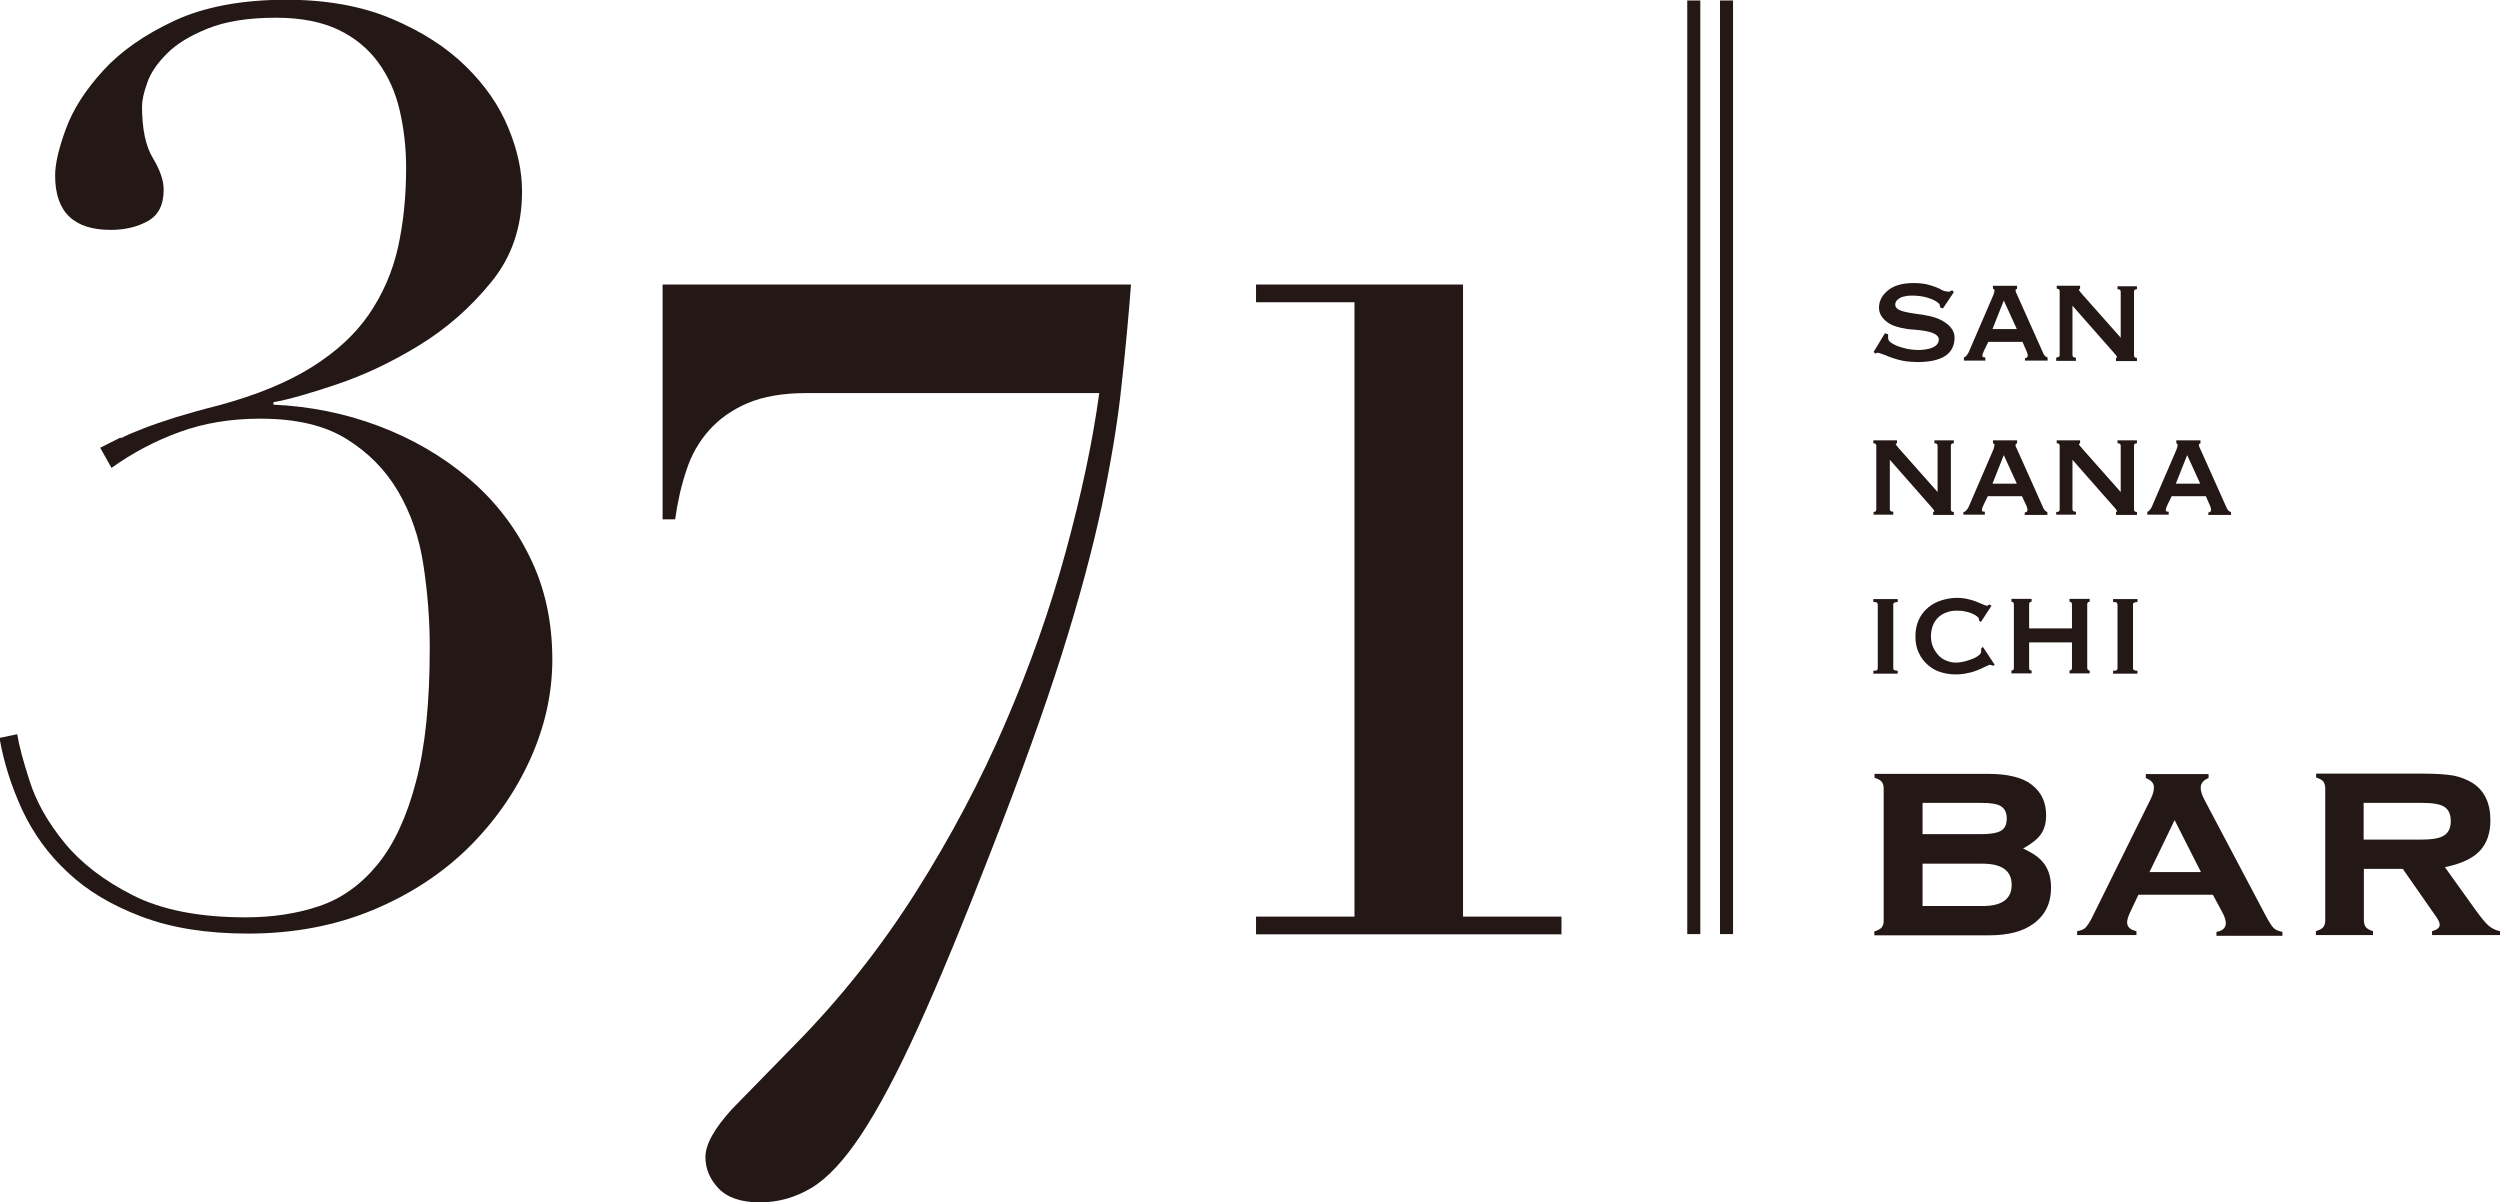 <?xml version="1.0" encoding="UTF-8"?><svg id="_レイヤー_2" xmlns="http://www.w3.org/2000/svg" viewBox="0 0 101.57 48.85"><defs><style>.cls-1{fill:#231815;stroke-width:0px;}</style></defs><g id="objects"><path class="cls-1" d="M4.92,17.8c.27-.14.59-.27.95-.41.36-.14.79-.28,1.28-.44.5-.15,1.09-.32,1.77-.49,1.5-.41,2.75-.92,3.74-1.54.99-.62,1.77-1.33,2.33-2.15.56-.82.96-1.73,1.18-2.72.22-.99.33-2.07.33-3.23,0-.82-.09-1.6-.26-2.33-.17-.74-.46-1.38-.87-1.95-.41-.56-.95-1.01-1.62-1.33-.67-.32-1.51-.49-2.54-.49-1.13,0-2.05.15-2.77.44-.72.29-1.28.63-1.67,1.03-.39.39-.66.79-.79,1.18-.14.39-.21.71-.21.95,0,.92.15,1.62.44,2.1.29.48.44.91.44,1.28,0,.62-.21,1.04-.64,1.28-.43.24-.93.36-1.51.36-1.51,0-2.26-.73-2.26-2.21,0-.48.15-1.11.44-1.9.29-.79.79-1.57,1.51-2.36.72-.79,1.68-1.46,2.9-2.03,1.21-.56,2.73-.85,4.54-.85,1.64,0,3.07.26,4.28.77,1.21.51,2.21,1.15,3,1.92.79.77,1.37,1.61,1.74,2.51.38.91.56,1.77.56,2.59,0,1.44-.42,2.67-1.26,3.69-.84,1.03-1.81,1.88-2.92,2.56-1.11.68-2.23,1.21-3.36,1.59-1.13.38-1.98.62-2.56.72v.1c1.5.07,2.93.36,4.28.87,1.35.51,2.56,1.21,3.62,2.1,1.06.89,1.9,1.96,2.51,3.21.62,1.25.92,2.64.92,4.18,0,1.37-.3,2.72-.9,4.05-.6,1.33-1.44,2.53-2.51,3.59-1.08,1.06-2.38,1.91-3.9,2.54-1.52.63-3.21.95-5.05.95-1.68,0-3.12-.23-4.33-.69-1.22-.46-2.22-1.06-3-1.8-.79-.73-1.4-1.58-1.85-2.54-.44-.96-.75-1.93-.92-2.92l.72-.15c.07.44.24,1.09.51,1.92.27.84.74,1.67,1.41,2.49.67.82,1.59,1.53,2.77,2.13,1.18.6,2.71.9,4.59.9,1.09,0,2.09-.15,3-.46.91-.31,1.69-.87,2.36-1.69.67-.82,1.19-1.94,1.56-3.36.38-1.42.56-3.24.56-5.46,0-1.13-.09-2.25-.26-3.36-.17-1.11-.51-2.1-1.03-2.98-.51-.87-1.21-1.58-2.1-2.13-.89-.55-2.05-.82-3.49-.82-1.2,0-2.29.18-3.28.54-.99.36-1.92.85-2.77,1.46l-.46-.82c.27-.14.55-.27.82-.41Z"/><path class="cls-1" d="M45.95,11.56c-.1,1.33-.23,2.72-.39,4.15-.15,1.44-.42,3.04-.79,4.82-.38,1.78-.92,3.8-1.64,6.08-.72,2.27-1.68,4.93-2.87,7.98-1.13,2.91-2.11,5.28-2.95,7.13-.84,1.85-1.61,3.3-2.31,4.36-.7,1.06-1.38,1.79-2.03,2.18-.65.39-1.35.59-2.1.59s-1.31-.19-1.67-.56c-.36-.38-.54-.8-.54-1.28,0-.51.36-1.16,1.08-1.95l2.56-2.62c1.85-1.88,3.48-3.94,4.9-6.18,1.42-2.24,2.63-4.53,3.64-6.87,1.01-2.34,1.83-4.67,2.46-6.98.63-2.31,1.09-4.45,1.36-6.44h-11.9c-.96,0-1.75.14-2.39.41-.63.27-1.15.64-1.56,1.1-.41.46-.72,1-.92,1.62-.21.62-.36,1.28-.46,2h-.51v-9.54h19.03Z"/><path class="cls-1" d="M51.03,12.28v-.72h8.41v.72h0v24.96h4v.72h-12.41v-.72h4V12.28h-4Z"/><path class="cls-1" d="M82.19,34.47c.32.15.56.3.71.45.29.28.43.66.43,1.14,0,.64-.24,1.13-.73,1.48-.43.31-1.02.46-1.78.46h-4.67v-.16c.14-.04.23-.09.29-.15.06-.07.09-.16.09-.28v-5.37c0-.12-.03-.21-.08-.28-.05-.06-.15-.12-.29-.16v-.16h4.6c.8,0,1.39.14,1.77.43.4.3.6.72.6,1.25,0,.31-.07.57-.21.77-.14.2-.38.39-.72.58ZM78.11,33.89h2.39c.38,0,.64-.05.8-.14.16-.1.23-.26.23-.5s-.08-.39-.23-.49c-.15-.1-.42-.14-.8-.14h-2.39v1.27ZM78.11,36.81h2.44c.79,0,1.18-.29,1.18-.86s-.39-.86-1.18-.86h-2.44v1.72Z"/><path class="cls-1" d="M89.9,36.35h-3.02l-.34.72c-.08.17-.12.31-.12.4,0,.19.13.31.38.36v.16h-2.41v-.16c.15-.02.26-.07.33-.13.07-.07.16-.2.26-.39l2.4-4.85c.09-.18.13-.34.13-.48,0-.16-.11-.28-.33-.37v-.16h2.55v.16c-.22.09-.32.22-.32.4,0,.13.05.29.15.48l2.49,4.71c.14.26.24.42.32.5.08.08.2.13.36.16v.16h-2.68v-.16c.25-.04.38-.16.38-.36,0-.12-.05-.27-.15-.45l-.36-.67ZM89.42,35.43l-1.07-2.11-1.02,2.11h2.1Z"/><path class="cls-1" d="M96.04,35.3v2.09c0,.12.03.21.08.28.05.06.15.12.29.16v.16h-2.32v-.16c.14-.04.23-.09.29-.15.06-.07.09-.16.09-.28v-5.37c0-.12-.03-.21-.08-.28-.05-.06-.15-.12-.29-.16v-.16h4.3c.56,0,.98.03,1.28.08.29.06.55.16.79.31.47.31.71.81.71,1.51,0,.53-.15.95-.44,1.25-.29.3-.76.52-1.41.65l1.24,1.73c.23.32.41.54.54.65.13.11.29.19.46.22v.16h-2.76v-.16c.2-.05.31-.14.31-.26,0-.09-.06-.22-.19-.39l-1.31-1.88h-1.57ZM96.04,34.11h2.37c.36,0,.63-.04.8-.12.24-.11.36-.31.36-.63,0-.28-.09-.47-.26-.58-.17-.11-.47-.16-.91-.16h-2.37v1.49Z"/><path class="cls-1" d="M79.77,14.52c.05,0,.09-.03.13-.08.03-.04.06-.08.08-.12l.97-2.25c.03-.06.05-.12.06-.16.02-.04.02-.08.02-.11,0-.03,0-.05-.02-.05-.01,0-.02-.02-.04-.02v-.12h.98v.12s-.03.02-.04.02c-.02,0-.02.02-.02.06,0,.03.01.06.03.1.02.04.04.08.06.13l1.05,2.35s.05.07.07.09c.03.02.05.03.09.04v.13h-.92v-.1s.04,0,.07-.02c.02-.01.04-.04.04-.08,0-.03,0-.05-.01-.08,0-.02-.02-.05-.03-.09l-.17-.39h-1.39l-.18.37s-.03.07-.04.1c-.01.03-.02.06-.02.08,0,.04.01.06.03.07.02,0,.05.01.09.01v.13h-.87v-.13ZM81.94,13.37l-.53-1.16-.46,1.16h.99Z"/><path class="cls-1" d="M83.56,14.52c.08,0,.12-.03.12-.1v-2.59c0-.07-.04-.1-.12-.1v-.12h.95v.12s-.05.02-.05.04c0,.02.05.09.14.19l1.56,1.76v-1.87c0-.07-.04-.1-.13-.1v-.12h.79v.12c-.08,0-.12.04-.12.1v2.59c0,.07.04.1.12.1v.13h-.85v-.13s.04-.01.04-.03c0-.02-.02-.05-.06-.1-.04-.05-.09-.1-.14-.16l-1.61-1.83v2.01c0,.07.05.1.14.1v.13h-.8v-.13Z"/><path class="cls-1" d="M76.11,20.8c.08,0,.12-.03.12-.1v-2.59c0-.07-.04-.1-.12-.1v-.12h.96v.12s-.05.02-.05.03c0,.02.05.09.14.19l1.56,1.76v-1.88c0-.07-.04-.1-.13-.1v-.12h.79v.12c-.08,0-.12.03-.12.1v2.59c0,.07.04.1.12.1v.12h-.84v-.12s.05-.01.05-.03c0-.02-.02-.05-.06-.1-.04-.05-.09-.1-.14-.16l-1.61-1.83v2.01c0,.07.05.1.14.1v.12h-.8v-.12Z"/><path class="cls-1" d="M79.77,20.8c.05,0,.09-.03.13-.08.03-.04.06-.08.08-.12l.97-2.25c.03-.06.05-.12.06-.16.01-.04.02-.08.02-.11,0-.03,0-.05-.02-.05-.01,0-.02-.02-.04-.02v-.12h.98v.12s-.03.02-.04.02c-.02,0-.02.02-.02.06,0,.03,0,.06.03.1.02.04.04.08.06.13l1.05,2.35s.05.07.07.09c.03.02.05.03.08.04v.12h-.92v-.1s.04,0,.07-.02c.02-.01.04-.04.04-.08,0-.03,0-.05-.01-.08,0-.02-.02-.05-.03-.09l-.18-.39h-1.39l-.18.37s-.03.07-.04.1c-.01.03-.02.06-.02.08,0,.04.01.06.03.07.02,0,.05.01.09.01v.12h-.87v-.12ZM81.94,19.65l-.53-1.16-.46,1.16h.99Z"/><path class="cls-1" d="M83.56,20.8c.08,0,.12-.03.12-.1v-2.59c0-.07-.04-.1-.12-.1v-.12h.95v.12s-.05.02-.05.03c0,.02.05.09.14.19l1.56,1.76v-1.88c0-.07-.04-.1-.13-.1v-.12h.79v.12c-.08,0-.12.03-.12.1v2.59c0,.07.04.1.12.1v.12h-.85v-.12s.04-.01.04-.03c0-.02-.02-.05-.06-.1-.04-.05-.09-.1-.14-.16l-1.61-1.83v2.01c0,.07.05.1.14.1v.12h-.8v-.12Z"/><path class="cls-1" d="M87.21,20.8c.05,0,.09-.03.13-.08.03-.04.06-.08.08-.12l.97-2.25c.03-.06.05-.12.06-.16.02-.04.02-.08.02-.11,0-.03,0-.05-.02-.05-.01,0-.02-.02-.03-.02v-.12h.98v.12s-.03.02-.04.02c-.02,0-.02.02-.02.06,0,.03.01.06.03.1.02.04.04.08.06.13l1.05,2.35s.05.07.07.09c.03.02.05.03.09.04v.12h-.92v-.1s.04,0,.07-.02c.02-.01.04-.04.04-.08,0-.03,0-.05-.01-.08,0-.02-.02-.05-.03-.09l-.17-.39h-1.39l-.18.37s-.03.07-.04.1c-.01.03-.02.06-.02.08,0,.04.01.06.03.07.02,0,.05.01.09.01v.12h-.87v-.12ZM89.39,19.65l-.53-1.16-.46,1.16h.99Z"/><path class="cls-1" d="M76.11,27.25c.07,0,.12,0,.14-.02.03-.02.04-.04.04-.08v-2.59s-.01-.06-.04-.08c-.03-.02-.07-.02-.14-.02v-.12h.99v.12c-.12,0-.18.03-.18.1v2.59c0,.07.06.1.18.1v.12h-.99v-.12Z"/><path class="cls-1" d="M80.4,25.2s0-.02,0-.03c0,0,0-.02,0-.03,0-.02-.02-.05-.07-.09-.04-.04-.11-.08-.18-.11-.08-.04-.17-.07-.28-.09-.11-.03-.23-.04-.36-.04-.16,0-.3.02-.42.07-.13.04-.24.11-.34.2-.09.09-.17.2-.22.33-.05.13-.08.28-.08.44s.03.31.09.45c.06.13.14.24.23.34.1.09.2.17.33.21.12.05.25.07.37.07.12,0,.24-.02.36-.05.12-.03.23-.07.33-.11.1-.04.18-.09.24-.14.06-.05.09-.1.09-.14v-.06s0-.05,0-.07l.07-.07.48.73-.07.04c-.05-.02-.09-.04-.11-.04-.04,0-.09.02-.17.06-.08.04-.18.09-.3.14-.12.05-.26.1-.42.13-.16.04-.34.06-.53.06s-.4-.03-.59-.09c-.2-.06-.37-.16-.52-.29-.15-.13-.28-.29-.37-.49-.1-.2-.14-.42-.14-.68s.05-.48.14-.68c.09-.19.22-.36.38-.49.16-.13.34-.23.54-.29.2-.06.41-.1.62-.1.17,0,.32.02.45.05.14.03.26.07.36.11.1.04.19.08.26.11.07.03.12.05.15.05.02,0,.04,0,.06-.02.01-.01.03-.03.05-.03l.08.05-.43.66-.07-.06Z"/><path class="cls-1" d="M82.44,27.14s0,.06.03.08c.02.02.04.02.07.02v.12h-.82v-.12s.05,0,.07-.02c.02-.02.03-.04.03-.08v-2.59s0-.06-.03-.08c-.02-.02-.04-.02-.07-.02v-.12h.82v.12s-.05,0-.07.02c-.02.02-.03.04-.03.08v.98h1.74v-.98s-.01-.06-.03-.08c-.02-.02-.04-.02-.07-.02v-.12h.82v.12s-.05,0-.07.02c-.02.02-.03.04-.03.08v2.59s.01.06.03.08c.02.02.04.02.07.02v.12h-.82v-.12s.05,0,.07-.02c.02-.02.03-.04.03-.08v-1.04h-1.74v1.04Z"/><path class="cls-1" d="M85.85,27.25c.07,0,.12,0,.14-.02.03-.02.04-.04.04-.08v-2.59s-.01-.06-.04-.08c-.03-.02-.07-.02-.14-.02v-.12h.99v.12c-.12,0-.18.03-.18.1v2.59c0,.07.06.1.18.1v.12h-.99v-.12Z"/><rect class="cls-1" x="68.55" y=".02" width=".53" height="37.93"/><rect class="cls-1" x="69.88" y=".02" width=".53" height="37.93"/><path class="cls-1" d="M76.71,13.6s0,.04,0,.06c0,.02,0,.04,0,.07,0,.07.04.14.13.2.09.06.19.11.31.15.12.04.24.07.36.1.12.02.33.04.4.04.39,0,.86-.09.86-.43,0-.39-1.08-.39-1.27-.42-.19-.03-.37-.07-.54-.13-.17-.06-.3-.15-.41-.26-.11-.11-.21-.27-.21-.48,0-.31.16-.55.4-.73.24-.18.57-.27,1-.27.21,0,.39.02.54.05.15.04.28.08.38.12.1.04.19.08.25.12.07.04.22.06.25.06.04,0,.06,0,.08-.02.02-.01.04-.02.07-.04l.07.08-.44.66-.12-.04s0-.06-.01-.09c0-.03-.02-.06-.06-.09-.09-.08-.23-.15-.42-.21-.19-.06-.4-.09-.63-.09-.09,0-.18,0-.26.02-.08.01-.15.03-.22.06-.06.03-.11.07-.15.11-.04.05-.07.1-.07.17,0,.11.07.18.18.23.11.05.25.08.41.11.17.03.35.05.54.08.19.03.37.07.54.13.17.06.74.31.74.79s-.26,1-1.51,1c-.15,0-.43-.02-.58-.05-.15-.03-.29-.07-.41-.11-.12-.04-.23-.08-.31-.12-.09-.04-.29-.1-.31-.1-.03,0-.06.01-.08.04l-.09-.07.46-.76.13.04Z"/></g></svg>